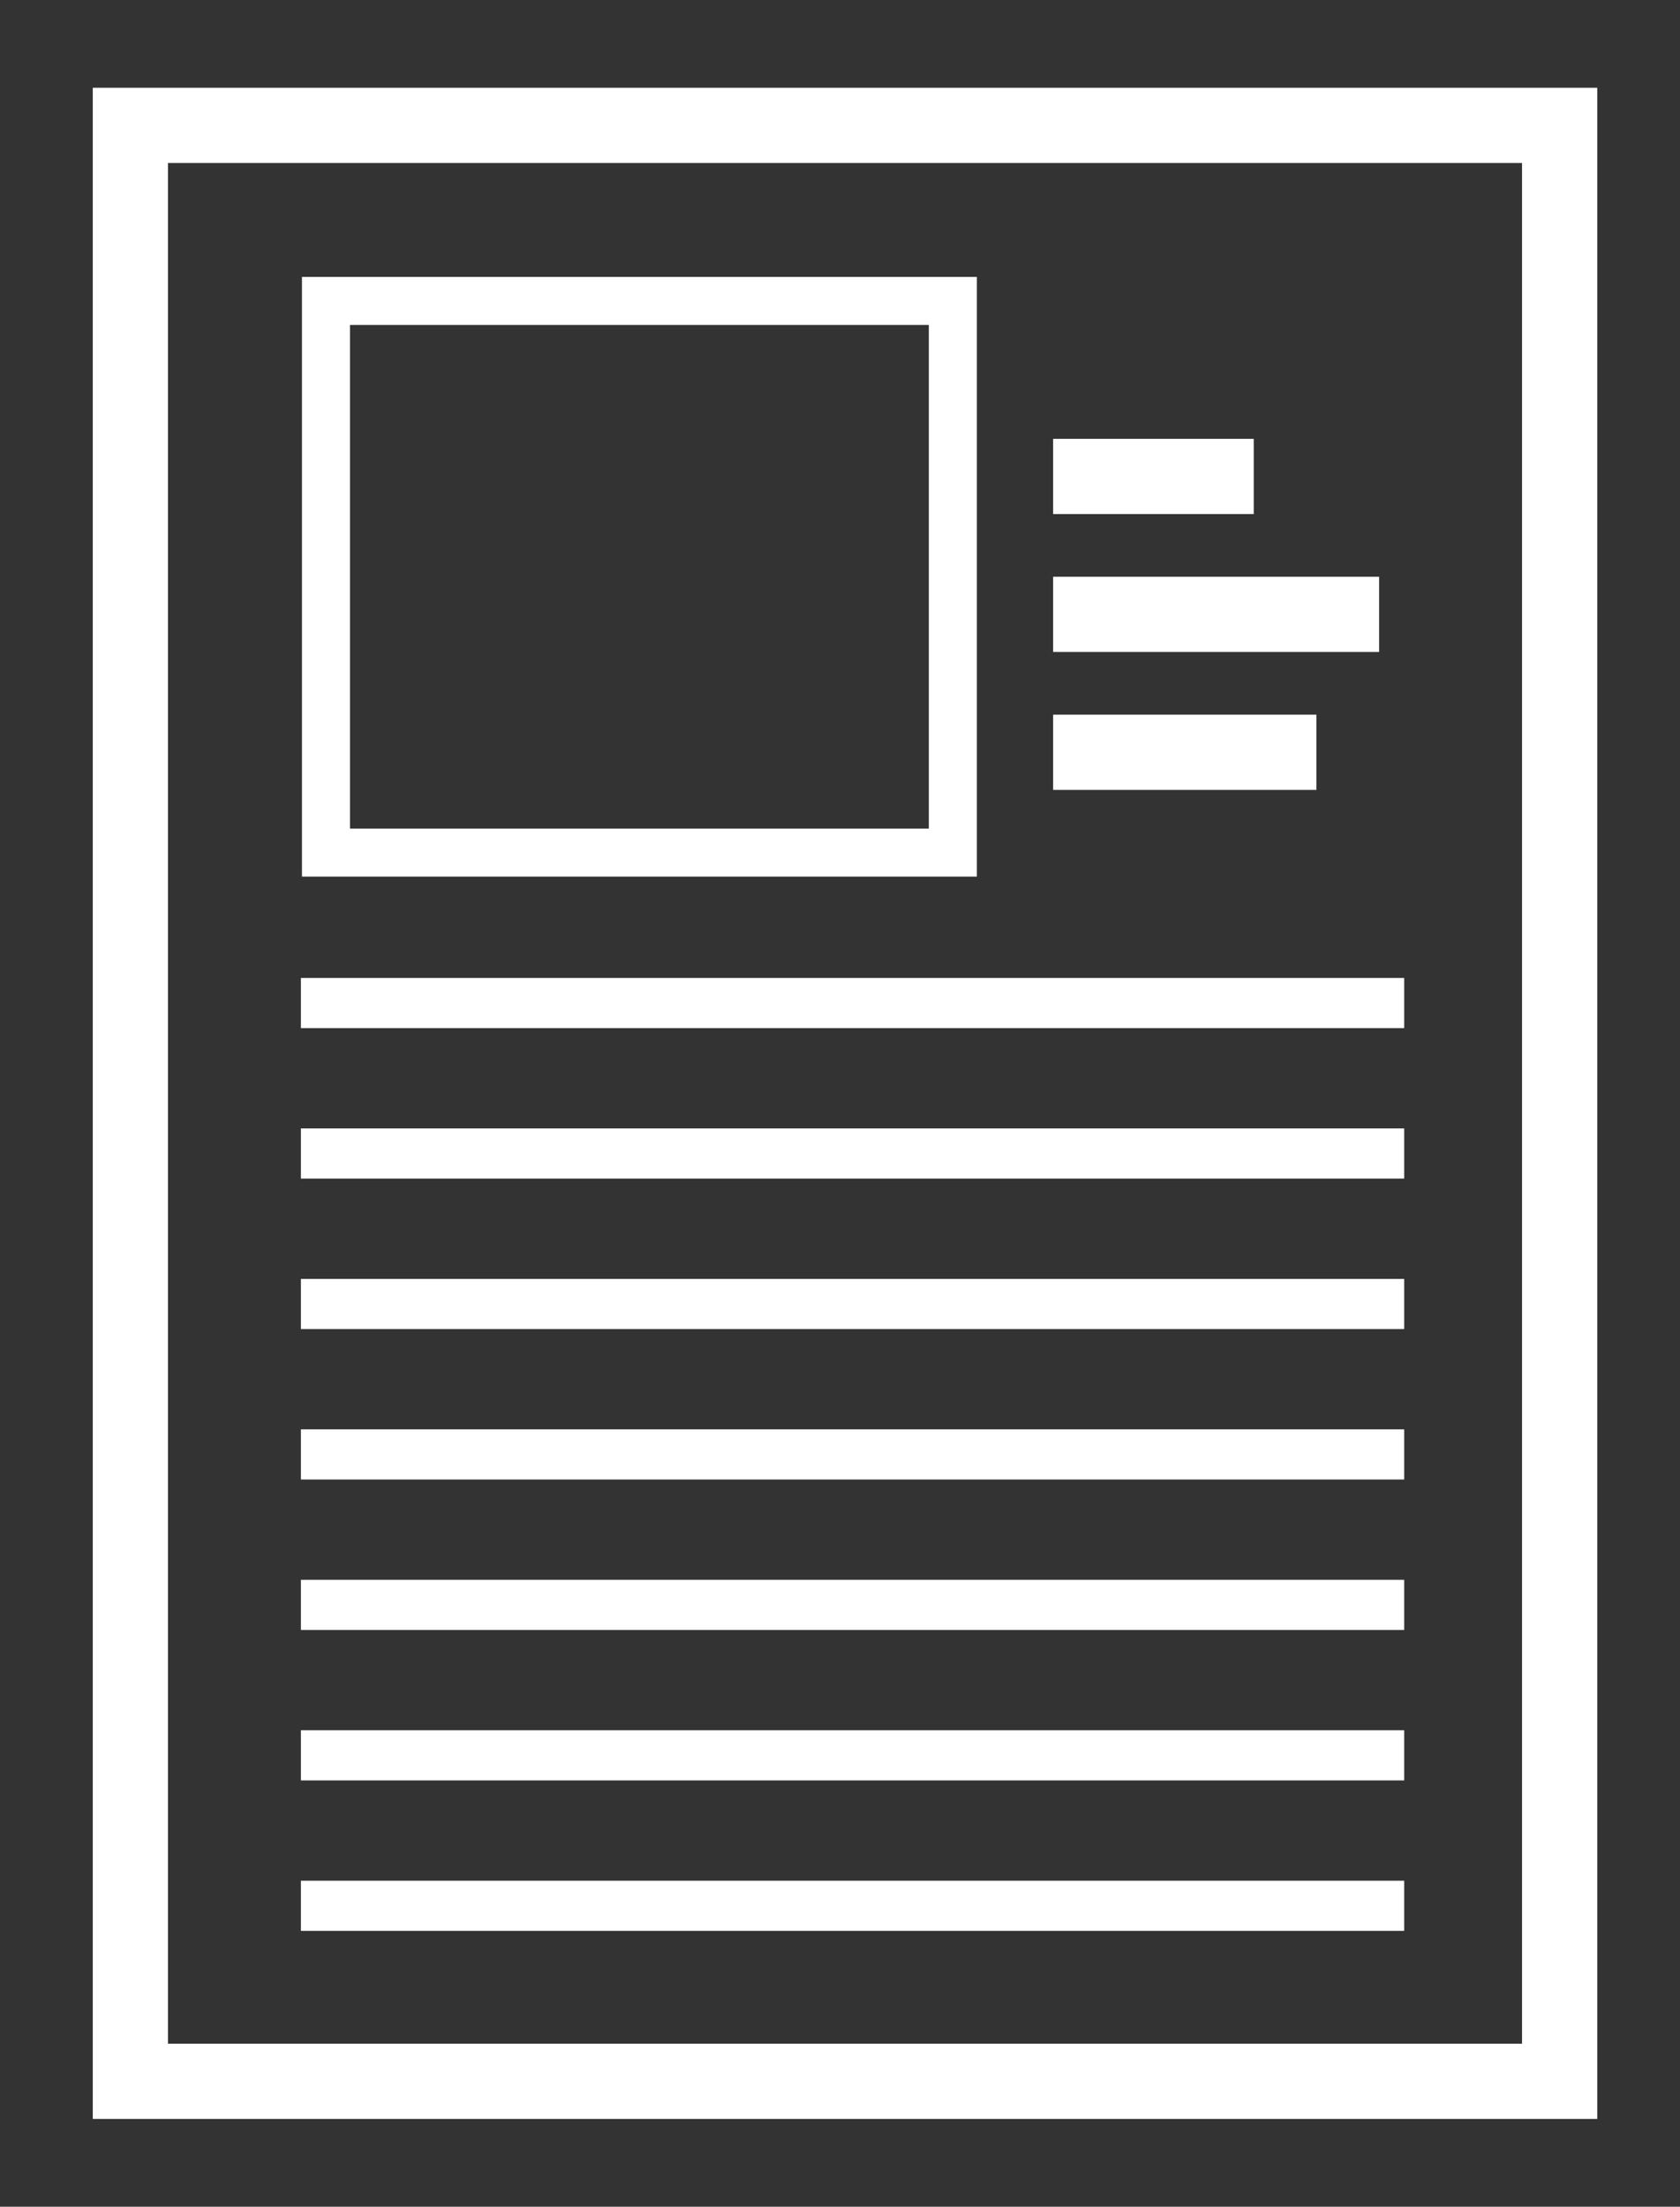 <?xml version="1.0" encoding="utf-8"?>
<!-- Generator: Adobe Illustrator 23.0.1, SVG Export Plug-In . SVG Version: 6.00 Build 0)  -->
<svg version="1.1" id="Layer_1" xmlns="http://www.w3.org/2000/svg" xmlns:xlink="http://www.w3.org/1999/xlink" x="0px" y="0px"
	 viewBox="0 0 67 88" style="enable-background:new 0 0 67 88;" xml:space="preserve">
<rect x="0" y="0" width="67" height="88" fill="#333333" stroke="none"/>
<style type="text/css">
	.st0{fill:#FFFFFF;stroke:#FFFFFF;stroke-miterlimit:10;}
	.st1{fill:#FFFFFF;stroke:#FFFFFF;stroke-width:2;stroke-miterlimit:10;}
	.st2{fill:none;stroke:#FFFFFF;stroke-width:1.915;stroke-miterlimit:10;}
	.st3{fill:#FFFFFF;stroke:#FFFFFF;stroke-width:3;stroke-miterlimit:10;}
</style>
<g>
	<g>
		<path class="st0" d="M61.2,6v76h-55V6H61.2 M63.2,4h-59v80h59V4L63.2,4z"/>
	</g>
	<line class="st1" x1="12" y1="40" x2="56" y2="40"/>
	<line class="st1" x1="12" y1="46" x2="56" y2="46"/>
	<line class="st1" x1="12" y1="52" x2="56" y2="52"/>
	<line class="st1" x1="12" y1="58" x2="56" y2="58"/>
	<line class="st1" x1="12" y1="64" x2="56" y2="64"/>
	<line class="st1" x1="12" y1="70" x2="56" y2="70"/>
	<line class="st1" x1="12" y1="76" x2="56" y2="76"/>
	<rect x="13" y="12" class="st2" width="25" height="22"/>
	<line class="st3" x1="42" y1="19" x2="50" y2="19"/>
	<line class="st3" x1="42" y1="24.5" x2="55" y2="24.5"/>
	<line class="st3" x1="42" y1="30" x2="52.5" y2="30"/>
</g>
</svg>
